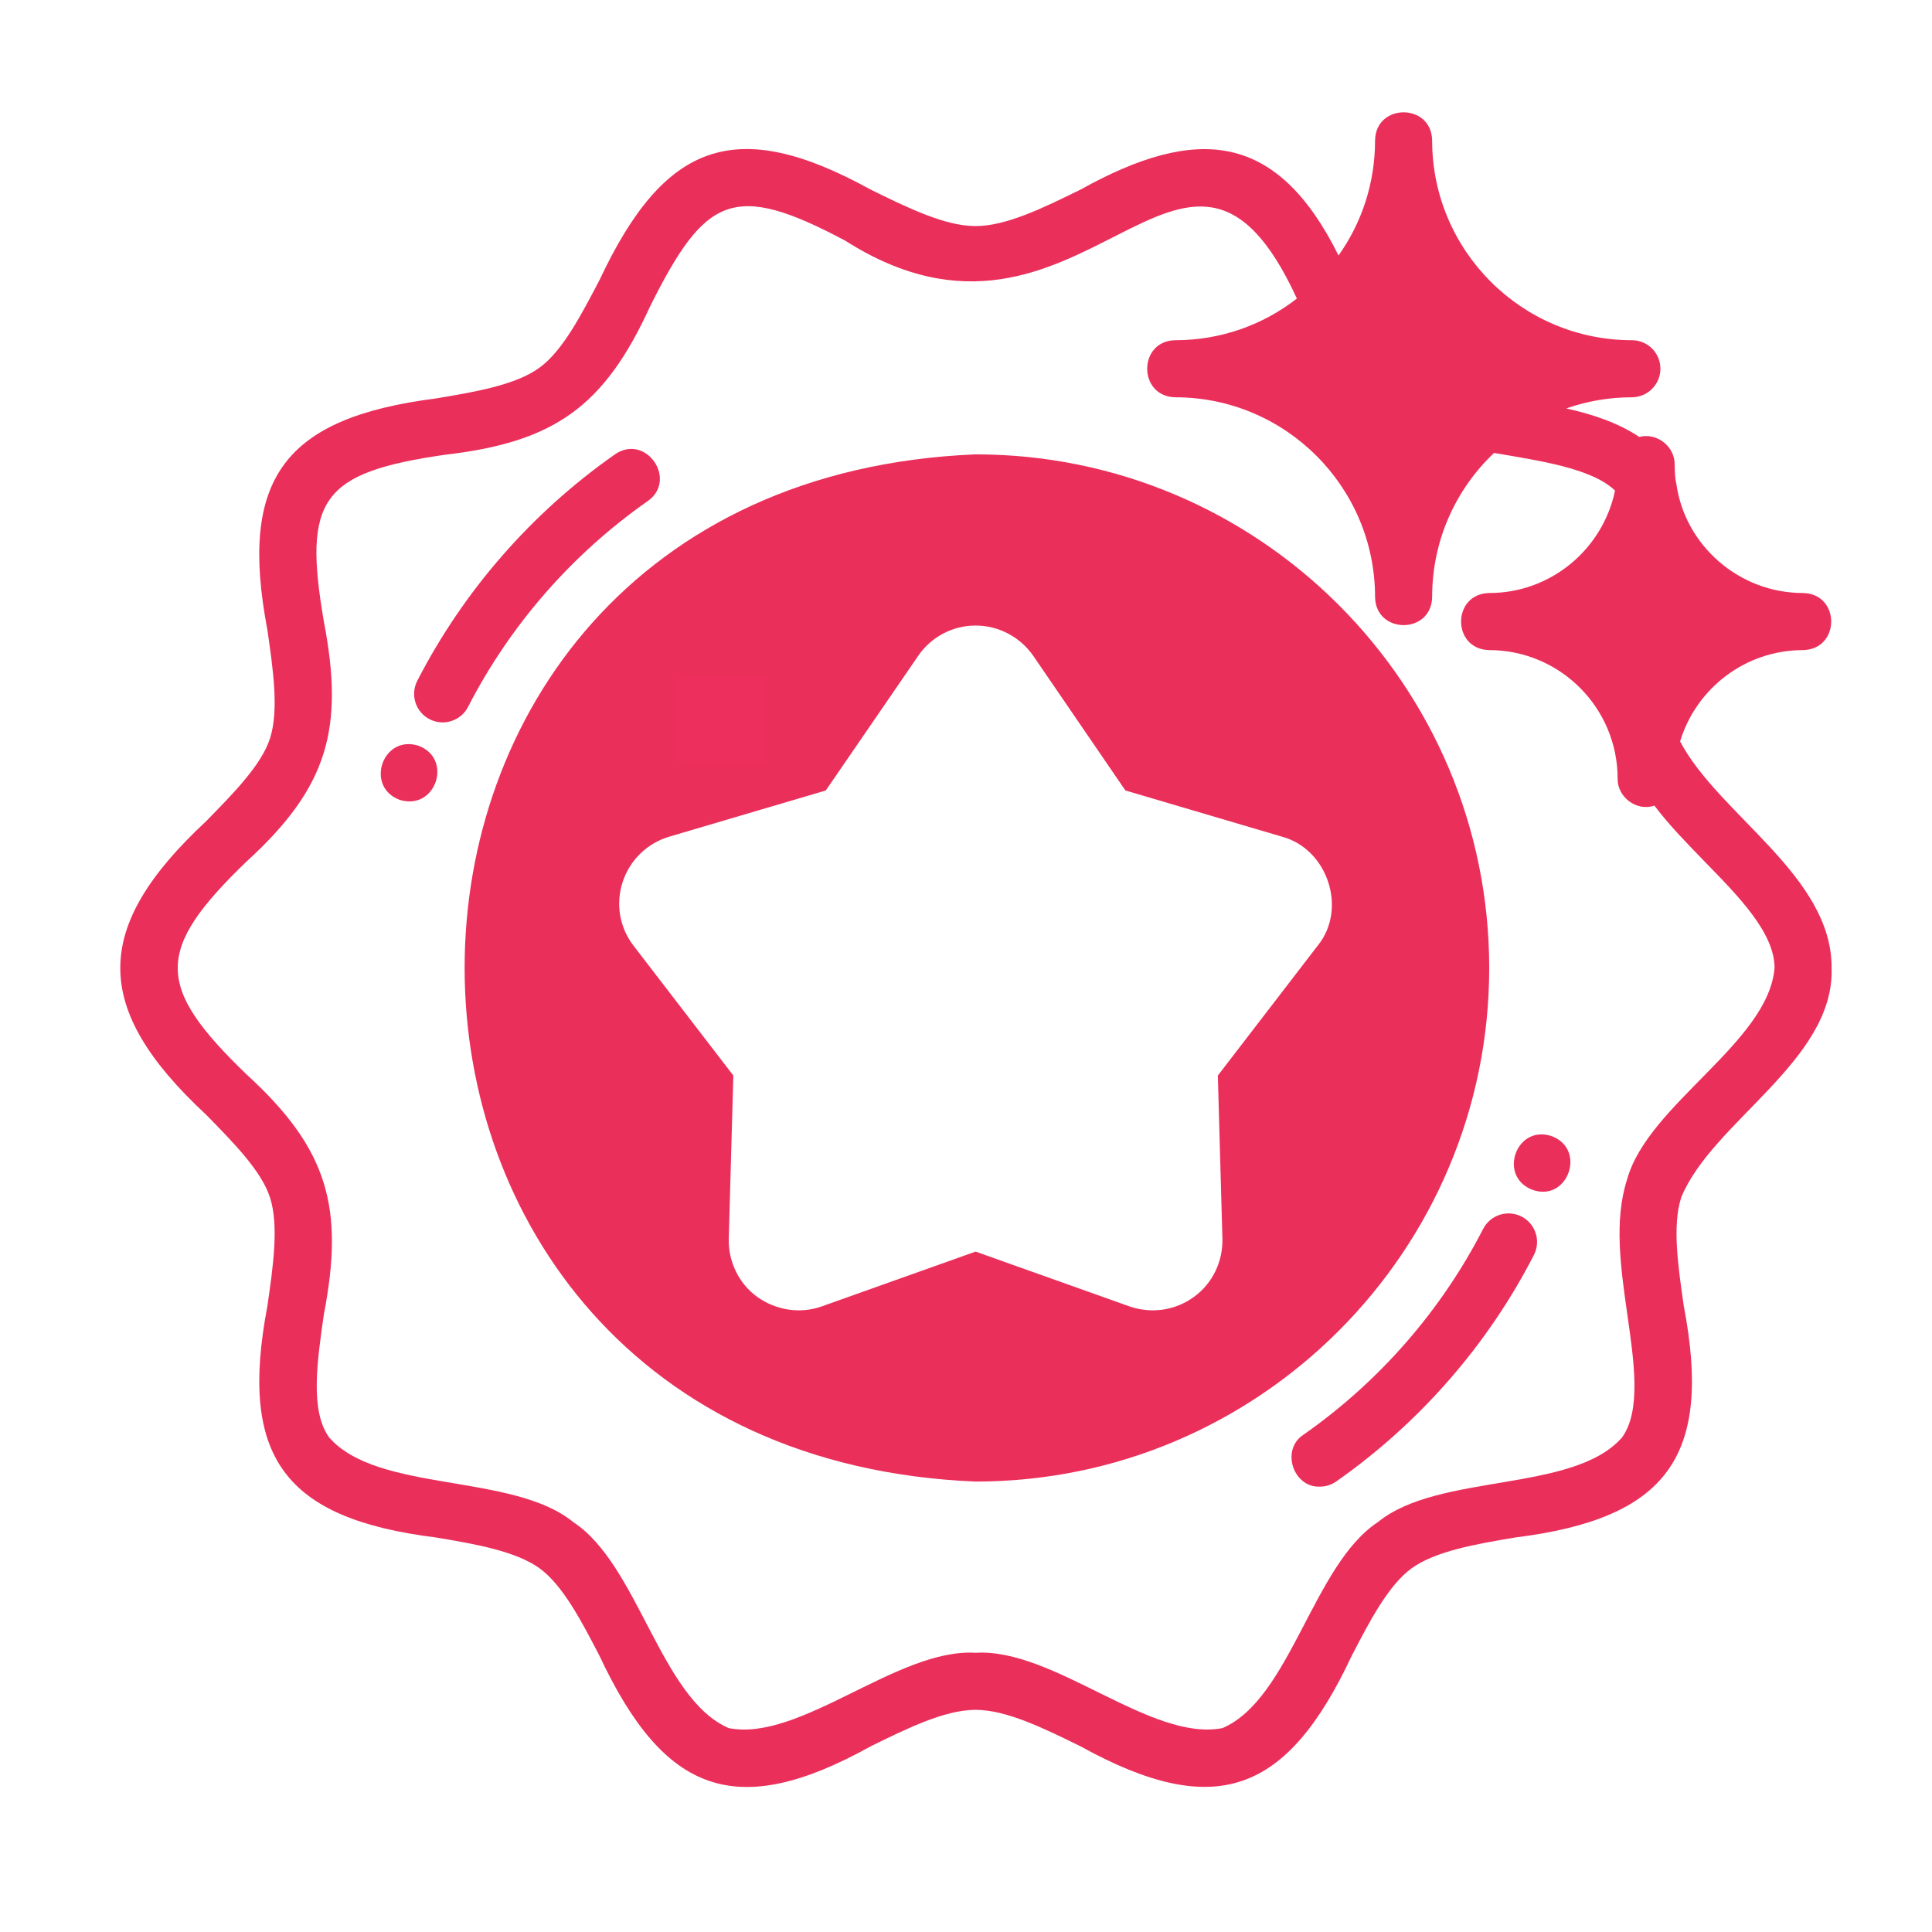 <svg xmlns="http://www.w3.org/2000/svg" xmlns:xlink="http://www.w3.org/1999/xlink" width="500" zoomAndPan="magnify" viewBox="0 0 375 375" height="500" preserveAspectRatio="xMidYMid meet" version="1.0"><defs><clipPath id="377990ba9f"><path d="M 131.25 131.25 L 148.805 131.25 L 148.805 148.004 L 131.25 148.004 Z M 131.25 131.25 " clip-rule="nonzero"/></clipPath></defs><path fill="#eb2f5b" d="M 295.332 236.133 C 292.609 234.738 289.277 235.816 287.875 238.531 C 279.738 254.395 267.68 268.207 253.004 278.477 C 248.559 281.359 250.984 288.762 256.184 288.555 C 257.281 288.555 258.391 288.23 259.355 287.555 C 275.5 276.25 288.773 261.047 297.73 243.594 C 299.129 240.867 298.055 237.531 295.332 236.133 Z M 295.332 236.133 " fill-opacity="1" fill-rule="nonzero"/><path fill="#eb2f5b" d="M 289.055 187.879 C 289.055 132.883 244.359 88.191 189.363 88.191 C 57.105 93.629 57.141 282.117 189.363 287.57 C 244.359 287.57 289.055 242.82 289.055 187.879 Z M 255.711 183.617 L 236.383 208.762 L 237.27 240.441 C 237.379 244.871 235.332 249.137 231.73 251.738 C 228.047 254.406 223.461 255.027 219.215 253.566 L 189.363 242.934 L 159.512 253.566 C 155.301 255.062 150.648 254.34 146.992 251.738 C 143.395 249.137 141.344 244.871 141.453 240.441 L 142.34 208.762 L 123.012 183.617 C 120.242 180.07 119.469 175.418 120.852 171.211 C 122.238 166.945 125.613 163.676 129.879 162.402 L 160.285 153.43 L 178.23 127.289 C 180.723 123.637 184.875 121.418 189.363 121.418 C 193.848 121.418 198 123.637 200.551 127.289 L 218.438 153.43 L 248.844 162.402 C 257.699 164.773 261.605 176.465 255.711 183.617 Z M 255.711 183.617 " fill-opacity="1" fill-rule="nonzero"/><path fill="#eb2f5b" d="M 301.125 220.504 C 294.207 218.258 290.691 228.477 297.527 230.969 C 304.379 233.328 307.996 222.992 301.125 220.504 Z M 301.125 220.504 " fill-opacity="1" fill-rule="nonzero"/><path fill="#eb2f5b" d="M 90.848 137.211 C 98.988 121.348 111.047 107.535 125.723 97.262 C 131.617 93.102 125.336 84.055 119.367 88.188 C 103.223 99.492 89.953 114.695 80.992 132.148 C 79.594 134.875 80.672 138.211 83.391 139.605 C 86.055 140.992 89.445 139.953 90.848 137.211 Z M 90.848 137.211 " fill-opacity="1" fill-rule="nonzero"/><path fill="#eb2f5b" d="M 81.195 144.734 C 74.219 142.562 70.785 152.754 77.598 155.258 C 84.578 157.418 88.008 147.254 81.195 144.734 Z M 81.195 144.734 " fill-opacity="1" fill-rule="nonzero"/><path fill="#eb2f5b" d="M 349.977 126.184 C 357.25 126.039 357.254 115.246 349.977 115.105 C 337.578 115.117 327.047 105.867 325.387 93.949 C 325.074 92.711 325.09 91.449 325.051 90.184 C 325.098 86.652 321.605 83.91 318.184 84.812 C 314.141 82.098 309.211 80.438 304.008 79.273 C 307.996 77.887 312.258 77.113 316.746 77.113 C 319.793 77.113 322.285 74.621 322.285 71.574 C 322.285 68.473 319.793 66.035 316.746 66.035 C 295.367 66.035 277.977 48.645 277.977 27.266 C 277.879 19.996 267.004 19.969 266.898 27.266 C 266.898 35.574 264.297 43.273 259.809 49.586 C 247.863 25.562 232.359 24.227 209.742 36.793 C 202.652 40.281 195.344 43.883 189.363 43.883 C 183.379 43.883 176.07 40.281 168.98 36.793 C 142.816 22.371 128.957 27.547 116.367 54.352 C 112.82 61.105 109.223 68.086 104.734 71.352 C 100.137 74.73 92.273 76.059 84.633 77.336 C 55.191 81.109 46.305 92.848 51.898 122.25 C 53.008 129.949 54.168 137.867 52.398 143.352 C 50.734 148.504 45.254 154.039 39.992 159.414 C 17.859 180.004 17.742 195.684 39.992 216.348 C 45.254 221.719 50.734 227.258 52.398 232.41 C 54.168 237.891 53.008 245.812 51.898 253.512 C 46.352 282.711 55.074 294.746 84.633 298.426 C 92.273 299.699 100.137 301.086 104.734 304.41 C 109.223 307.676 112.875 314.656 116.367 321.41 C 128.957 348.227 142.941 353.43 168.98 338.969 C 176.07 335.48 183.379 331.879 189.363 331.879 C 195.344 331.879 202.652 335.48 209.742 338.969 C 235.887 353.395 249.781 348.207 262.359 321.41 C 265.848 314.656 269.504 307.676 273.988 304.41 C 278.586 301.086 286.449 299.699 294.094 298.426 C 323.473 294.754 332.441 282.844 326.824 253.512 C 325.719 245.812 324.555 237.891 326.328 232.41 C 332.34 217.703 356.113 205.836 355.512 187.879 C 355.621 170.02 333.625 158.184 326.105 143.906 C 329.207 133.66 338.734 126.184 349.977 126.184 Z M 330.812 167.168 C 337.516 174.035 344.438 181.066 344.438 187.879 C 343.258 202.355 319.801 214.363 315.805 228.977 C 313.254 236.895 314.586 246.145 315.859 255.117 C 317.188 264.367 318.574 273.891 314.809 279.043 C 305.305 289.805 279.199 285.832 267.453 295.438 C 254.828 303.723 250.477 329.766 237.27 335.426 C 223.383 338.141 204.484 319.852 189.363 320.805 C 174.266 319.863 155.312 338.16 141.453 335.426 C 128.23 329.75 123.918 303.723 111.27 295.438 C 99.539 285.848 73.387 289.805 63.918 279.043 C 60.152 273.891 61.535 264.367 62.863 255.117 C 66.875 234.305 63.613 222.977 47.91 208.594 C 30.078 191.434 29.98 184.43 47.91 167.168 C 63.664 152.777 66.844 141.398 62.863 120.645 C 58.758 96.758 62.441 91.715 86.516 88.246 C 107.664 85.793 117.32 78.852 126.168 59.5 C 136.883 38.039 142.359 35.168 164.051 46.707 C 210.27 76.137 229.902 10.418 251.723 57.949 C 245.188 63.047 236.992 66.035 228.129 66.035 C 220.867 66.141 220.836 76.969 228.129 77.113 C 249.508 77.113 266.898 94.504 266.898 115.883 C 267.023 123.137 277.84 123.168 277.977 115.883 C 277.977 104.859 282.574 94.945 289.996 87.914 C 298.645 89.41 308.953 90.848 313.477 95.223 C 311.098 106.578 301.07 115.105 289.055 115.105 C 281.785 115.25 281.77 126.039 289.055 126.184 C 302.789 126.184 313.977 137.371 313.977 151.105 C 313.914 154.734 317.676 157.559 321.121 156.367 C 323.945 160.133 327.434 163.676 330.812 167.168 Z M 330.812 167.168 " fill-opacity="1" fill-rule="nonzero"/><g clip-path="url(#377990ba9f)"><path fill="#ed2f5d" d="M 131.25 131.25 L 148.789 131.25 L 148.789 148.004 L 131.25 148.004 Z M 131.25 131.25 " fill-opacity="1" fill-rule="nonzero"/></g></svg>
